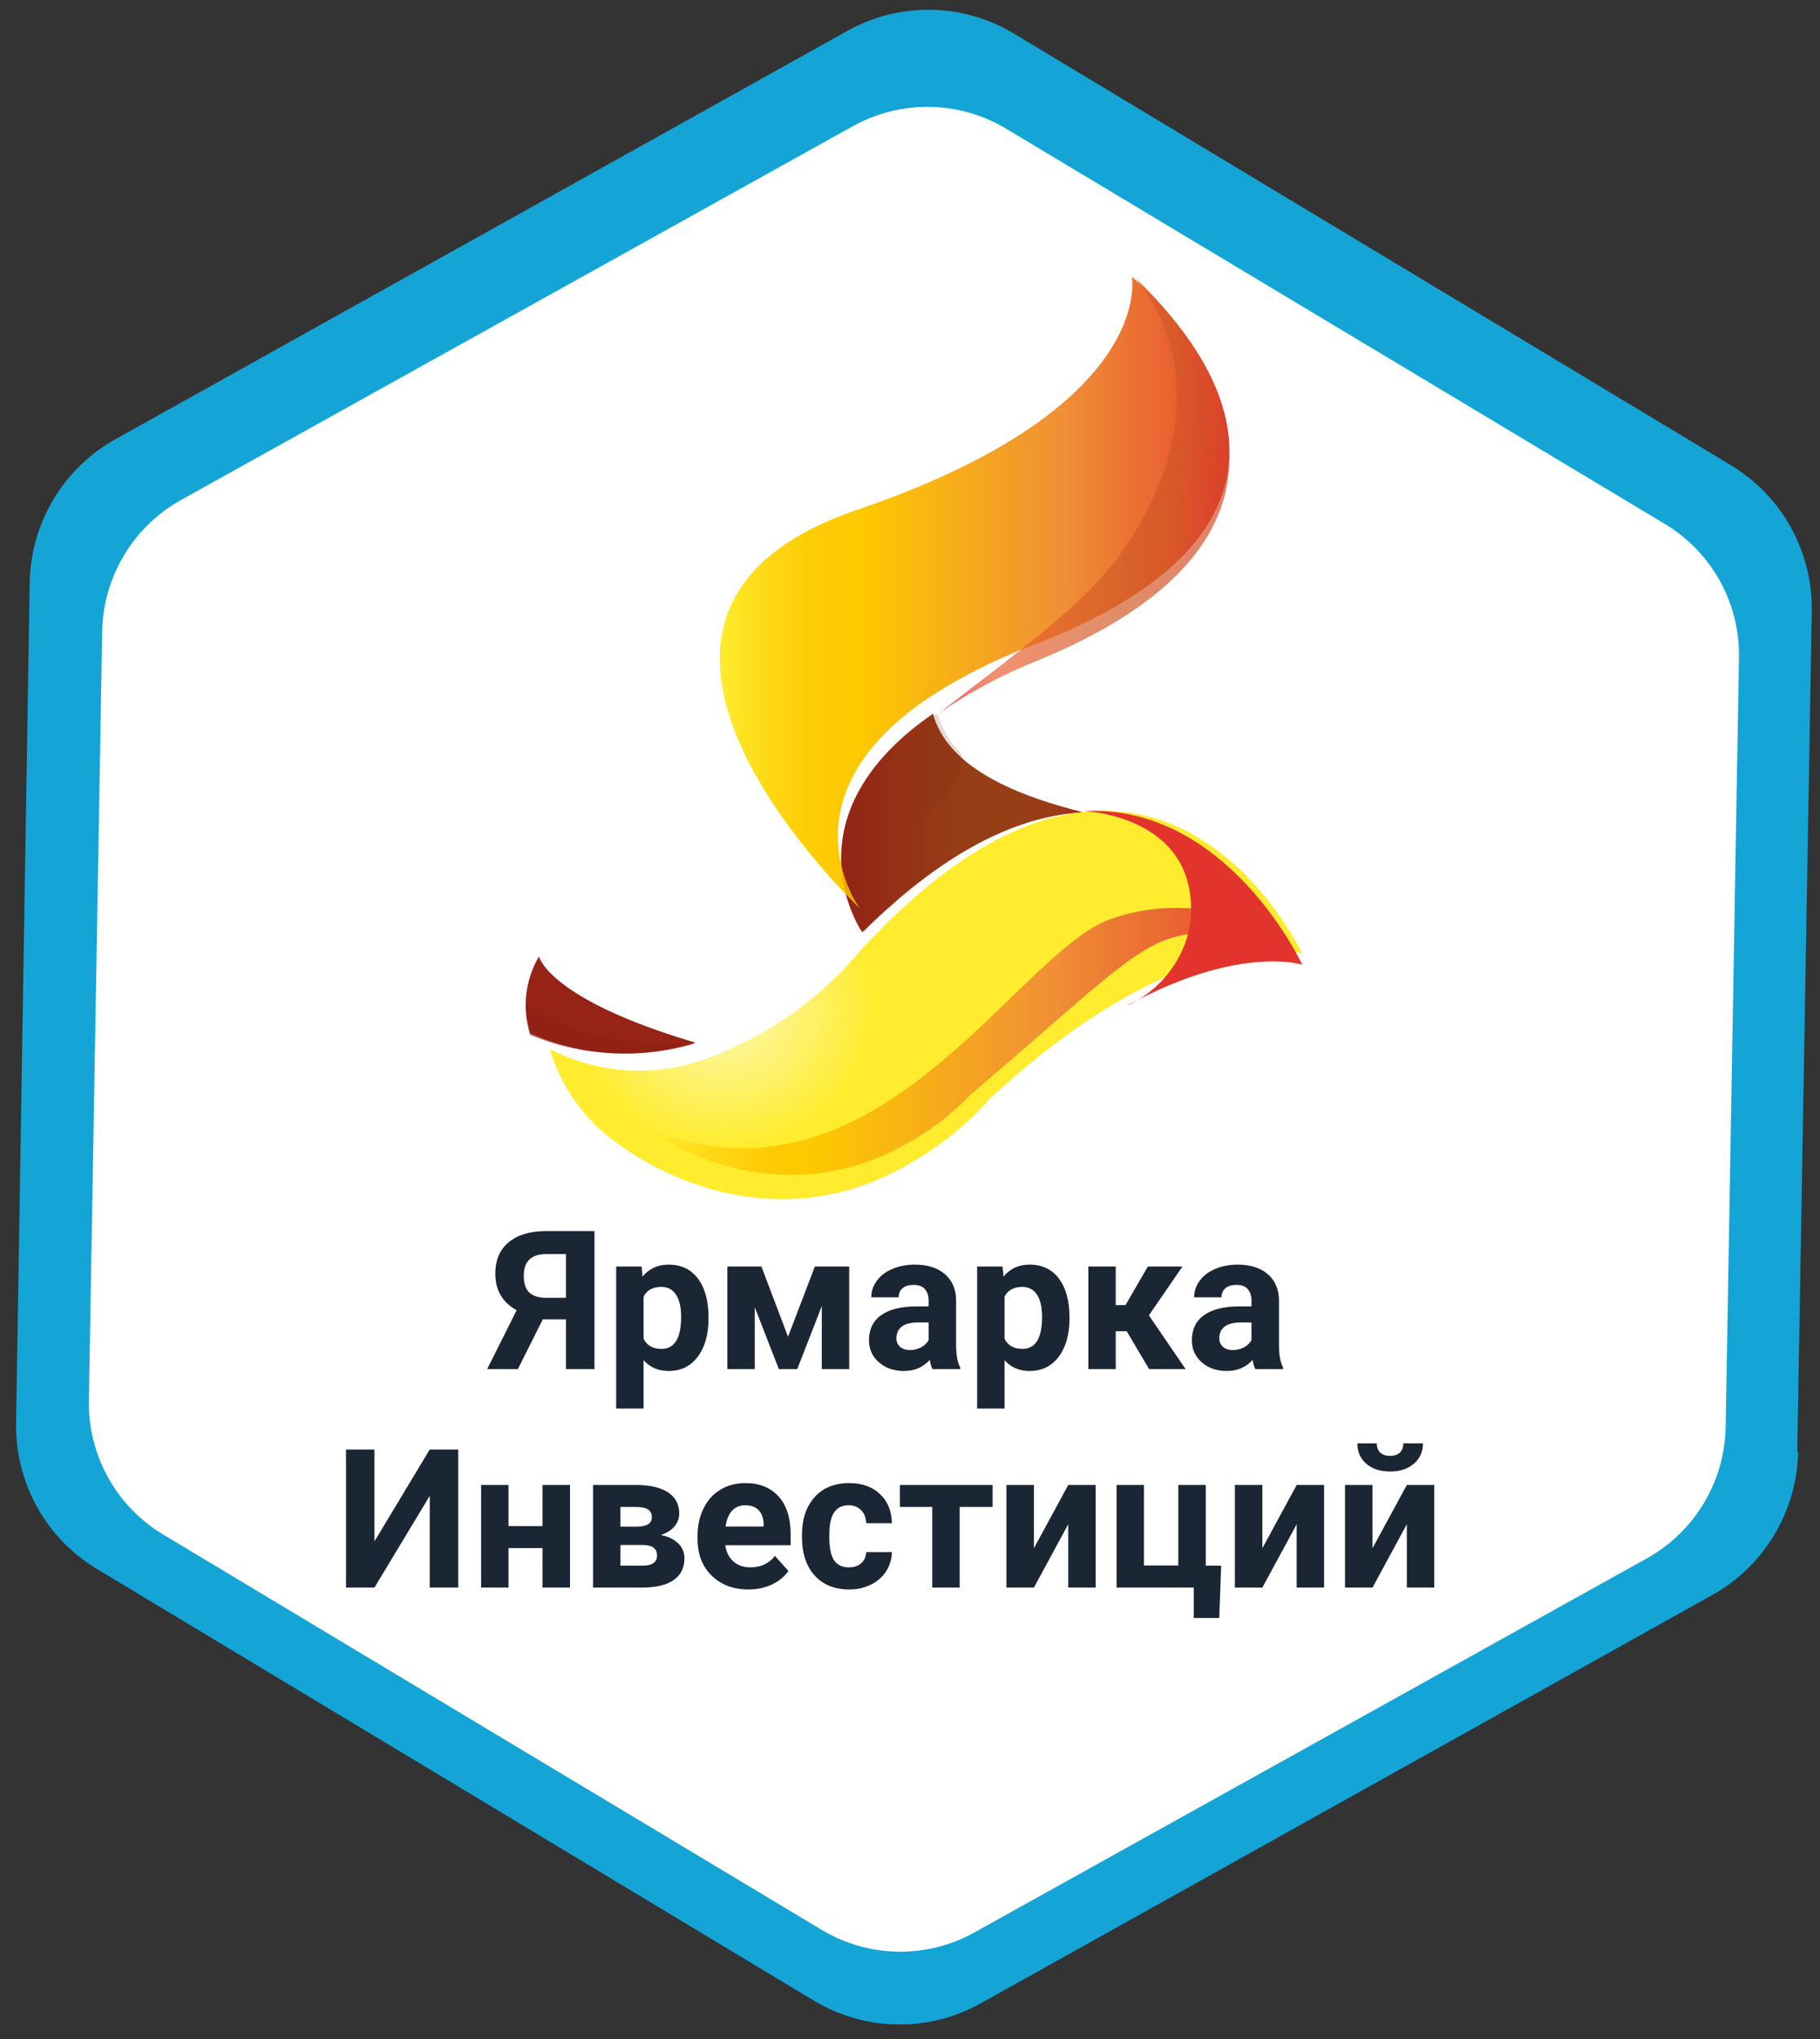 <?xml version="1.0" encoding="UTF-8"?> <svg xmlns="http://www.w3.org/2000/svg" width="75" height="84" viewBox="0 0 75 84" fill="none"><rect x="0" y="0" width="75" height="84" fill="#333333" stroke="none"/> <path d="M74.062 59.809L74.661 25.183C74.677 24.149 74.462 23.125 74.03 22.186C73.599 21.248 72.962 20.419 72.167 19.761C71.906 19.543 71.629 19.346 71.339 19.17L41.761 1.372C40.73 0.755 39.556 0.421 38.356 0.403C37.156 0.385 35.972 0.684 34.924 1.27L4.748 18.099C3.698 18.687 2.819 19.541 2.201 20.577C1.582 21.613 1.245 22.793 1.224 24L0.663 58.627C0.643 59.832 0.94 61.021 1.523 62.075C2.106 63.129 2.955 64.01 3.985 64.63L33.553 82.428C34.584 83.046 35.76 83.382 36.961 83.401C38.163 83.421 39.348 83.124 40.399 82.539L70.575 65.701C71.624 65.113 72.501 64.26 73.119 63.226C73.737 62.193 74.075 61.014 74.099 59.809" fill="url(#paint0_linear)"></path> <path d="M71.112 58.795L71.661 27.09C71.677 26.143 71.48 25.205 71.083 24.345C70.687 23.486 70.101 22.727 69.37 22.126C69.131 21.926 68.877 21.745 68.61 21.586L41.451 5.295C40.504 4.729 39.424 4.422 38.321 4.403C37.218 4.385 36.129 4.656 35.163 5.189L7.447 20.604C6.485 21.143 5.679 21.925 5.112 22.872C4.544 23.819 4.233 24.898 4.211 26.001L3.662 57.715C3.646 58.818 3.92 59.906 4.455 60.87C4.99 61.834 5.769 62.641 6.713 63.211L33.872 79.51C34.819 80.077 35.899 80.385 37.003 80.402C38.107 80.419 39.195 80.145 40.16 79.607L67.876 64.193C68.839 63.654 69.645 62.872 70.213 61.925C70.78 60.978 71.091 59.899 71.112 58.795Z" fill="url(#paint1_linear)"></path> <path d="M35.445 38.276L35.543 38.402C39.108 34.879 42.147 33.582 44.662 33.469C42.237 32.87 39.408 31.827 38.575 29.783C38.526 29.658 38.483 29.531 38.447 29.402C32.924 33.222 34.92 37.373 35.445 38.276Z" fill="url(#paint2_linear)"></path> <path d="M46.642 11.402C46.642 11.402 47.689 16.789 35.303 21.011C22.917 25.233 34.681 36.674 35.409 37.402C35.409 37.368 35.364 37.327 35.326 37.266C34.787 36.395 32.77 32.383 38.36 28.686C39.678 27.836 41.1 27.125 42.6 26.568C57.966 20.63 46.642 11.402 46.642 11.402Z" fill="url(#paint3_linear)"></path> <path d="M28.662 42.954C22.589 41.162 22.209 39.402 22.209 39.402C21.638 40.389 21.509 41.516 21.845 42.576C22.883 43.045 24.029 43.322 25.204 43.387C26.381 43.453 27.559 43.305 28.662 42.954Z" fill="url(#paint4_linear)"></path> <path d="M45.122 33.411C42.683 33.53 39.734 34.808 36.276 38.301C36.274 38.316 36.274 38.33 36.276 38.343H36.24C35.941 38.644 35.643 38.951 35.344 39.287C33.689 41.242 31.524 42.741 29.068 43.632C28.032 44.006 26.924 44.163 25.819 44.092C24.713 44.02 23.637 43.723 22.662 43.22C23.093 44.712 24.011 46.032 25.283 46.986C28.056 49.081 32.847 50.737 37.601 47.866C38.809 47.164 39.891 46.28 40.804 45.246C48.886 37.791 53.662 39.287 53.662 39.287C53.662 39.287 50.793 33.139 45.122 33.411Z" fill="url(#paint5_linear)"></path> <path style="mix-blend-mode:lighten" d="M45.679 37.898C41.794 39.371 36.026 50.373 26.662 46.476C29.043 48.163 33.147 49.455 37.243 47.179C38.279 46.624 39.206 45.923 39.987 45.103C46.918 39.204 47.326 38.213 50.523 38.481C53.721 38.748 49.564 36.418 45.679 37.898Z" fill="url(#paint6_linear)"></path> <path style="mix-blend-mode:multiply" opacity="0.18" d="M35.475 38.276L35.576 38.402C36.005 37.959 36.468 37.543 36.959 37.156C36.178 34.29 40.405 32.353 39.546 30.966C39.204 30.62 38.938 30.218 38.764 29.783C38.713 29.658 38.669 29.531 38.632 29.402C32.849 33.226 34.928 37.374 35.475 38.276Z" fill="url(#paint7_linear)"></path> <path style="mix-blend-mode:multiply" opacity="0.5" d="M28.662 42.99C24.399 43.027 22.836 42.151 21.662 41.402C21.678 41.818 21.737 42.232 21.84 42.64C22.88 43.073 24.026 43.328 25.202 43.388C26.379 43.449 27.558 43.313 28.662 42.99Z" fill="url(#paint8_linear)"></path> <path style="mix-blend-mode:screen" opacity="0.46" d="M45.122 33.411C42.683 33.53 39.734 34.808 36.276 38.301C36.274 38.316 36.274 38.33 36.276 38.343H36.24C35.941 38.644 35.643 38.951 35.344 39.287C33.689 41.242 31.524 42.741 29.068 43.632C28.032 44.006 26.924 44.163 25.819 44.092C24.713 44.02 23.637 43.723 22.662 43.22C23.093 44.712 24.011 46.032 25.283 46.986C28.056 49.081 32.847 50.737 37.601 47.866C38.809 47.164 39.891 46.28 40.804 45.246C48.886 37.791 53.662 39.287 53.662 39.287C53.662 39.287 50.793 33.139 45.122 33.411Z" fill="url(#paint9_radial)"></path> <path opacity="0.69" d="M46.735 11.402C46.735 11.402 50.998 15.808 46.247 22.719C44.767 24.847 42.103 26.735 38.662 29.402C39.948 28.517 41.336 27.776 42.798 27.196C57.791 21.016 46.735 11.402 46.735 11.402Z" fill="url(#paint10_linear)"></path> <path d="M46.774 41.253C51.182 38.941 53.662 39.742 53.662 39.742C53.662 39.742 50.6 33.117 44.662 33.412C44.662 33.412 49.552 33.586 49.047 38.08C48.924 38.786 48.633 39.454 48.198 40.028C47.763 40.602 47.196 41.065 46.544 41.381C46.544 41.381 46.284 41.479 46.774 41.253Z" fill="url(#paint11_linear)"></path> <path style="mix-blend-mode:overlay" opacity="0.34" d="M46.642 11.402C46.642 11.402 47.689 16.789 35.303 21.011C22.917 25.233 34.681 36.674 35.409 37.402C35.409 37.368 35.364 37.327 35.326 37.266C34.787 36.395 32.77 32.383 38.36 28.686C39.678 27.836 41.1 27.125 42.6 26.568C57.966 20.63 46.642 11.402 46.642 11.402Z" fill="url(#paint12_radial)"></path> <path d="M23.322 56.402V54.352H22.369L21.341 56.402H20.076L21.291 53.977C20.705 53.654 20.412 53.152 20.412 52.473C20.412 51.915 20.594 51.484 20.959 51.18C21.323 50.875 21.832 50.72 22.486 50.715H24.498V56.402H23.322ZM21.584 52.559C21.584 52.876 21.66 53.107 21.814 53.25C21.97 53.393 22.203 53.465 22.513 53.465H23.322V51.664H22.513C21.893 51.664 21.584 51.962 21.584 52.559ZM29.197 54.328C29.197 54.979 29.048 55.501 28.752 55.895C28.457 56.285 28.059 56.48 27.556 56.48C27.129 56.48 26.784 56.332 26.521 56.035V58.027H25.392V52.176H26.439L26.478 52.59C26.752 52.262 27.108 52.098 27.548 52.098C28.069 52.098 28.474 52.29 28.763 52.676C29.052 53.061 29.197 53.592 29.197 54.27V54.328ZM28.068 54.246C28.068 53.853 27.998 53.55 27.857 53.336C27.719 53.122 27.517 53.016 27.252 53.016C26.897 53.016 26.654 53.151 26.521 53.422V55.152C26.659 55.431 26.905 55.57 27.259 55.57C27.798 55.57 28.068 55.129 28.068 54.246ZM32.474 55.07L33.58 52.176H34.994V56.402H33.865V53.809L32.853 56.402H32.095L31.103 53.852V56.402H29.974V52.176H31.377L32.474 55.07ZM38.427 56.402C38.375 56.301 38.337 56.175 38.314 56.023C38.041 56.328 37.685 56.48 37.248 56.48C36.834 56.48 36.49 56.361 36.216 56.121C35.946 55.882 35.81 55.579 35.81 55.215C35.81 54.767 35.975 54.423 36.306 54.184C36.639 53.944 37.12 53.823 37.748 53.82H38.267V53.578C38.267 53.383 38.216 53.227 38.115 53.109C38.016 52.992 37.858 52.934 37.642 52.934C37.452 52.934 37.302 52.979 37.193 53.07C37.086 53.161 37.033 53.286 37.033 53.445H35.904C35.904 53.2 35.979 52.974 36.13 52.766C36.281 52.557 36.495 52.395 36.771 52.277C37.047 52.158 37.357 52.098 37.701 52.098C38.221 52.098 38.634 52.229 38.939 52.492C39.246 52.753 39.4 53.12 39.4 53.594V55.426C39.403 55.827 39.459 56.13 39.568 56.336V56.402H38.427ZM37.494 55.617C37.66 55.617 37.814 55.581 37.955 55.508C38.095 55.432 38.199 55.332 38.267 55.207V54.48H37.845C37.28 54.48 36.979 54.676 36.943 55.066L36.939 55.133C36.939 55.273 36.988 55.389 37.087 55.48C37.186 55.572 37.322 55.617 37.494 55.617ZM44.072 54.328C44.072 54.979 43.923 55.501 43.627 55.895C43.332 56.285 42.934 56.48 42.431 56.48C42.004 56.48 41.659 56.332 41.396 56.035V58.027H40.267V52.176H41.314L41.353 52.59C41.627 52.262 41.983 52.098 42.423 52.098C42.944 52.098 43.349 52.29 43.638 52.676C43.927 53.061 44.072 53.592 44.072 54.27V54.328ZM42.943 54.246C42.943 53.853 42.873 53.55 42.732 53.336C42.594 53.122 42.392 53.016 42.127 53.016C41.772 53.016 41.529 53.151 41.396 53.422V55.152C41.534 55.431 41.78 55.57 42.134 55.57C42.673 55.57 42.943 55.129 42.943 54.246ZM46.431 54.844H45.978V56.402H44.849V52.176H45.978V53.766H46.38L47.302 52.176H48.728L47.345 54.188L48.857 56.402H47.353L46.431 54.844ZM51.732 56.402C51.68 56.301 51.642 56.175 51.619 56.023C51.345 56.328 50.99 56.48 50.552 56.48C50.138 56.48 49.794 56.361 49.521 56.121C49.25 55.882 49.115 55.579 49.115 55.215C49.115 54.767 49.28 54.423 49.611 54.184C49.944 53.944 50.425 53.823 51.052 53.82H51.572V53.578C51.572 53.383 51.521 53.227 51.419 53.109C51.321 52.992 51.163 52.934 50.947 52.934C50.757 52.934 50.607 52.979 50.498 53.07C50.391 53.161 50.337 53.286 50.337 53.445H49.209C49.209 53.2 49.284 52.974 49.435 52.766C49.586 52.557 49.8 52.395 50.076 52.277C50.352 52.158 50.662 52.098 51.005 52.098C51.526 52.098 51.939 52.229 52.244 52.492C52.551 52.753 52.705 53.12 52.705 53.594V55.426C52.707 55.827 52.763 56.13 52.873 56.336V56.402H51.732ZM50.798 55.617C50.965 55.617 51.119 55.581 51.259 55.508C51.4 55.432 51.504 55.332 51.572 55.207V54.48H51.15C50.585 54.48 50.284 54.676 50.248 55.066L50.244 55.133C50.244 55.273 50.293 55.389 50.392 55.48C50.491 55.572 50.627 55.617 50.798 55.617ZM17.709 59.715H18.884V65.402H17.709V61.625L15.431 65.402H14.259V59.715H15.431V63.5L17.709 59.715ZM23.49 65.402H22.357V63.777H20.955V65.402H19.826V61.176H20.955V62.871H22.357V61.176H23.49V65.402ZM24.439 65.402V61.176H26.205C26.78 61.176 27.221 61.277 27.529 61.48C27.836 61.684 27.99 61.975 27.99 62.355C27.99 62.551 27.925 62.727 27.794 62.883C27.667 63.036 27.479 63.155 27.232 63.238C27.534 63.296 27.771 63.409 27.943 63.578C28.117 63.745 28.205 63.95 28.205 64.195C28.205 64.588 28.056 64.888 27.759 65.094C27.465 65.299 27.037 65.402 26.474 65.402H24.439ZM25.568 63.648V64.5H26.478C26.877 64.5 27.076 64.361 27.076 64.082C27.076 63.798 26.886 63.654 26.505 63.648H25.568ZM25.568 62.891H26.267C26.663 62.885 26.861 62.758 26.861 62.508C26.861 62.354 26.806 62.245 26.697 62.18C26.59 62.115 26.426 62.082 26.205 62.082H25.568V62.891ZM30.841 65.481C30.221 65.481 29.716 65.29 29.326 64.91C28.938 64.53 28.744 64.023 28.744 63.391V63.281C28.744 62.857 28.826 62.478 28.99 62.145C29.154 61.809 29.386 61.551 29.685 61.371C29.987 61.189 30.331 61.098 30.716 61.098C31.294 61.098 31.749 61.28 32.08 61.645C32.413 62.009 32.58 62.526 32.58 63.195V63.656H29.888C29.925 63.932 30.034 64.154 30.216 64.32C30.401 64.487 30.634 64.57 30.916 64.57C31.35 64.57 31.69 64.413 31.935 64.098L32.49 64.719C32.321 64.958 32.091 65.146 31.802 65.281C31.513 65.414 31.193 65.481 30.841 65.481ZM30.712 62.012C30.488 62.012 30.306 62.087 30.166 62.238C30.027 62.389 29.939 62.605 29.9 62.887H31.47V62.797C31.465 62.547 31.397 62.354 31.267 62.219C31.137 62.081 30.952 62.012 30.712 62.012ZM34.982 64.57C35.19 64.57 35.359 64.513 35.49 64.398C35.62 64.284 35.688 64.132 35.693 63.941H36.752C36.749 64.228 36.671 64.491 36.517 64.731C36.363 64.967 36.153 65.152 35.884 65.285C35.619 65.415 35.324 65.481 35.002 65.481C34.397 65.481 33.921 65.289 33.572 64.906C33.223 64.521 33.048 63.99 33.048 63.312V63.238C33.048 62.587 33.221 62.068 33.568 61.68C33.914 61.292 34.389 61.098 34.994 61.098C35.522 61.098 35.946 61.249 36.263 61.551C36.584 61.85 36.746 62.25 36.752 62.75H35.693C35.688 62.531 35.62 62.354 35.49 62.219C35.359 62.081 35.188 62.012 34.974 62.012C34.711 62.012 34.512 62.108 34.377 62.301C34.244 62.491 34.177 62.801 34.177 63.23V63.348C34.177 63.783 34.244 64.095 34.377 64.285C34.509 64.475 34.711 64.57 34.982 64.57ZM40.904 62.082H39.548V65.402H38.416V62.082H37.084V61.176H40.904V62.082ZM44.021 61.176H45.15V65.402H44.021V62.793L42.607 65.402H41.474V61.176H42.607V63.781L44.021 61.176ZM46.013 61.176H47.142V64.492H48.556V61.176H49.689V64.5H50.322L50.244 66.656H49.193V65.402H46.013V61.176ZM53.435 61.176H54.564V65.402H53.435V62.793L52.021 65.402H50.888V61.176H52.021V63.781L53.435 61.176ZM57.974 61.176H59.103V65.402H57.974V62.793L56.56 65.402H55.427V61.176H56.56V63.781L57.974 61.176ZM58.638 59.461C58.638 59.807 58.513 60.087 58.263 60.301C58.016 60.514 57.69 60.621 57.287 60.621C56.883 60.621 56.556 60.516 56.306 60.305C56.059 60.094 55.935 59.812 55.935 59.461H56.736C56.736 59.625 56.784 59.753 56.88 59.844C56.979 59.932 57.115 59.977 57.287 59.977C57.456 59.977 57.589 59.932 57.685 59.844C57.781 59.753 57.83 59.625 57.83 59.461H58.638Z" fill="#1B2634"></path> <defs> <linearGradient id="paint0_linear" x1="8655.7" y1="27844.4" x2="14609" y2="27844.4" gradientUnits="userSpaceOnUse"> <stop stop-color="#14A5D6"></stop> <stop offset="1" stop-color="#009922"></stop> </linearGradient> <linearGradient id="paint1_linear" x1="19236.8" y1="25754" x2="24465.3" y2="25754" gradientUnits="userSpaceOnUse"> <stop stop-color="white"></stop> <stop offset="1" stop-color="#DBDADC"></stop> </linearGradient> <linearGradient id="paint2_linear" x1="34.657" y1="33.899" x2="44.662" y2="33.899" gradientUnits="userSpaceOnUse"> <stop stop-color="#962316"></stop> <stop offset="0.51" stop-color="#963F16"></stop> <stop offset="0.89" stop-color="#983D16"></stop> <stop offset="1" stop-color="#AC251C"></stop> </linearGradient> <linearGradient id="paint3_linear" x1="29.675" y1="24.402" x2="50.662" y2="24.402" gradientUnits="userSpaceOnUse"> <stop stop-color="#FFEC2E"></stop> <stop offset="0.04" stop-color="#FEE322"></stop> <stop offset="0.12" stop-color="#FED40F"></stop> <stop offset="0.2" stop-color="#FDCB04"></stop> <stop offset="0.28" stop-color="#FDC800"></stop> <stop offset="0.67" stop-color="#F08F35"></stop> <stop offset="0.89" stop-color="#E96031"></stop> <stop offset="1" stop-color="#E2332D"></stop> </linearGradient> <linearGradient id="paint4_linear" x1="2110.6" y1="1446.4" x2="2173.81" y2="1446.4" gradientUnits="userSpaceOnUse"> <stop stop-color="#962316"></stop> <stop offset="0.51" stop-color="#963F16"></stop> <stop offset="0.89" stop-color="#983D16"></stop> <stop offset="1" stop-color="#AC251C"></stop> </linearGradient> <linearGradient id="paint5_linear" x1="9280.81" y1="5661.4" x2="10600.8" y2="5661.4" gradientUnits="userSpaceOnUse"> <stop stop-color="#FFEC2E"></stop> <stop offset="0.04" stop-color="#FEE322"></stop> <stop offset="0.12" stop-color="#FED40F"></stop> <stop offset="0.2" stop-color="#FDCB04"></stop> <stop offset="0.28" stop-color="#FDC800"></stop> <stop offset="0.67" stop-color="#F08F35"></stop> <stop offset="0.89" stop-color="#E96031"></stop> <stop offset="1" stop-color="#E2332D"></stop> </linearGradient> <linearGradient id="paint6_linear" x1="26.662" y1="42.9" x2="51.657" y2="42.9" gradientUnits="userSpaceOnUse"> <stop stop-color="#FFEC2E" stop-opacity="0.6"></stop> <stop offset="0.01" stop-color="#FFEA2C" stop-opacity="0.62"></stop> <stop offset="0.06" stop-color="#FEDE1C" stop-opacity="0.76"></stop> <stop offset="0.11" stop-color="#FED410" stop-opacity="0.86"></stop> <stop offset="0.17" stop-color="#FDCD07" stop-opacity="0.94"></stop> <stop offset="0.22" stop-color="#FDC902" stop-opacity="0.99"></stop> <stop offset="0.28" stop-color="#FDC800"></stop> <stop offset="0.67" stop-color="#F08F35"></stop> <stop offset="0.89" stop-color="#E96031"></stop> <stop offset="1" stop-color="#E2332D"></stop> </linearGradient> <linearGradient id="paint7_linear" x1="34.654" y1="33.902" x2="39.663" y2="33.902" gradientUnits="userSpaceOnUse"> <stop stop-color="#8E1F13"></stop> <stop offset="0.51" stop-color="#8A3A14"></stop> <stop offset="0.89" stop-color="#742E0F"></stop> <stop offset="1" stop-color="#821D11"></stop> </linearGradient> <linearGradient id="paint8_linear" x1="2110.6" y1="747.722" x2="2173.81" y2="747.722" gradientUnits="userSpaceOnUse"> <stop stop-color="#8E1F13"></stop> <stop offset="0.51" stop-color="#8A3A14"></stop> <stop offset="0.89" stop-color="#742E0F"></stop> <stop offset="1" stop-color="#821D11"></stop> </linearGradient> <radialGradient id="paint9_radial" cx="0" cy="0" r="1" gradientUnits="userSpaceOnUse" gradientTransform="translate(29.796 41.355) scale(6.261 6.008)"> <stop offset="0.31" stop-color="white"></stop> <stop offset="1" stop-color="white" stop-opacity="0"></stop> </radialGradient> <linearGradient id="paint10_linear" x1="54.084" y1="21.669" x2="40.409" y2="20.011" gradientUnits="userSpaceOnUse"> <stop stop-color="#E2332D"></stop> <stop offset="0.51" stop-color="#CF5A25"></stop> <stop offset="0.89" stop-color="#E96031"></stop> <stop offset="1" stop-color="#E2332D"></stop> </linearGradient> <linearGradient id="paint11_linear" x1="3121.94" y1="2754.84" x2="3035.07" y2="2819.31" gradientUnits="userSpaceOnUse"> <stop stop-color="#E2332D"></stop> <stop offset="0.51" stop-color="#CF5A25"></stop> <stop offset="0.89" stop-color="#E96031"></stop> <stop offset="1" stop-color="#E2332D"></stop> </linearGradient> <radialGradient id="paint12_radial" cx="0" cy="0" r="1" gradientUnits="userSpaceOnUse" gradientTransform="translate(9118.44 42.126) rotate(-39.524) scale(259.685 228.61)"> <stop offset="0.31" stop-color="white"></stop> <stop offset="1" stop-color="white" stop-opacity="0"></stop> </radialGradient> </defs> </svg> 